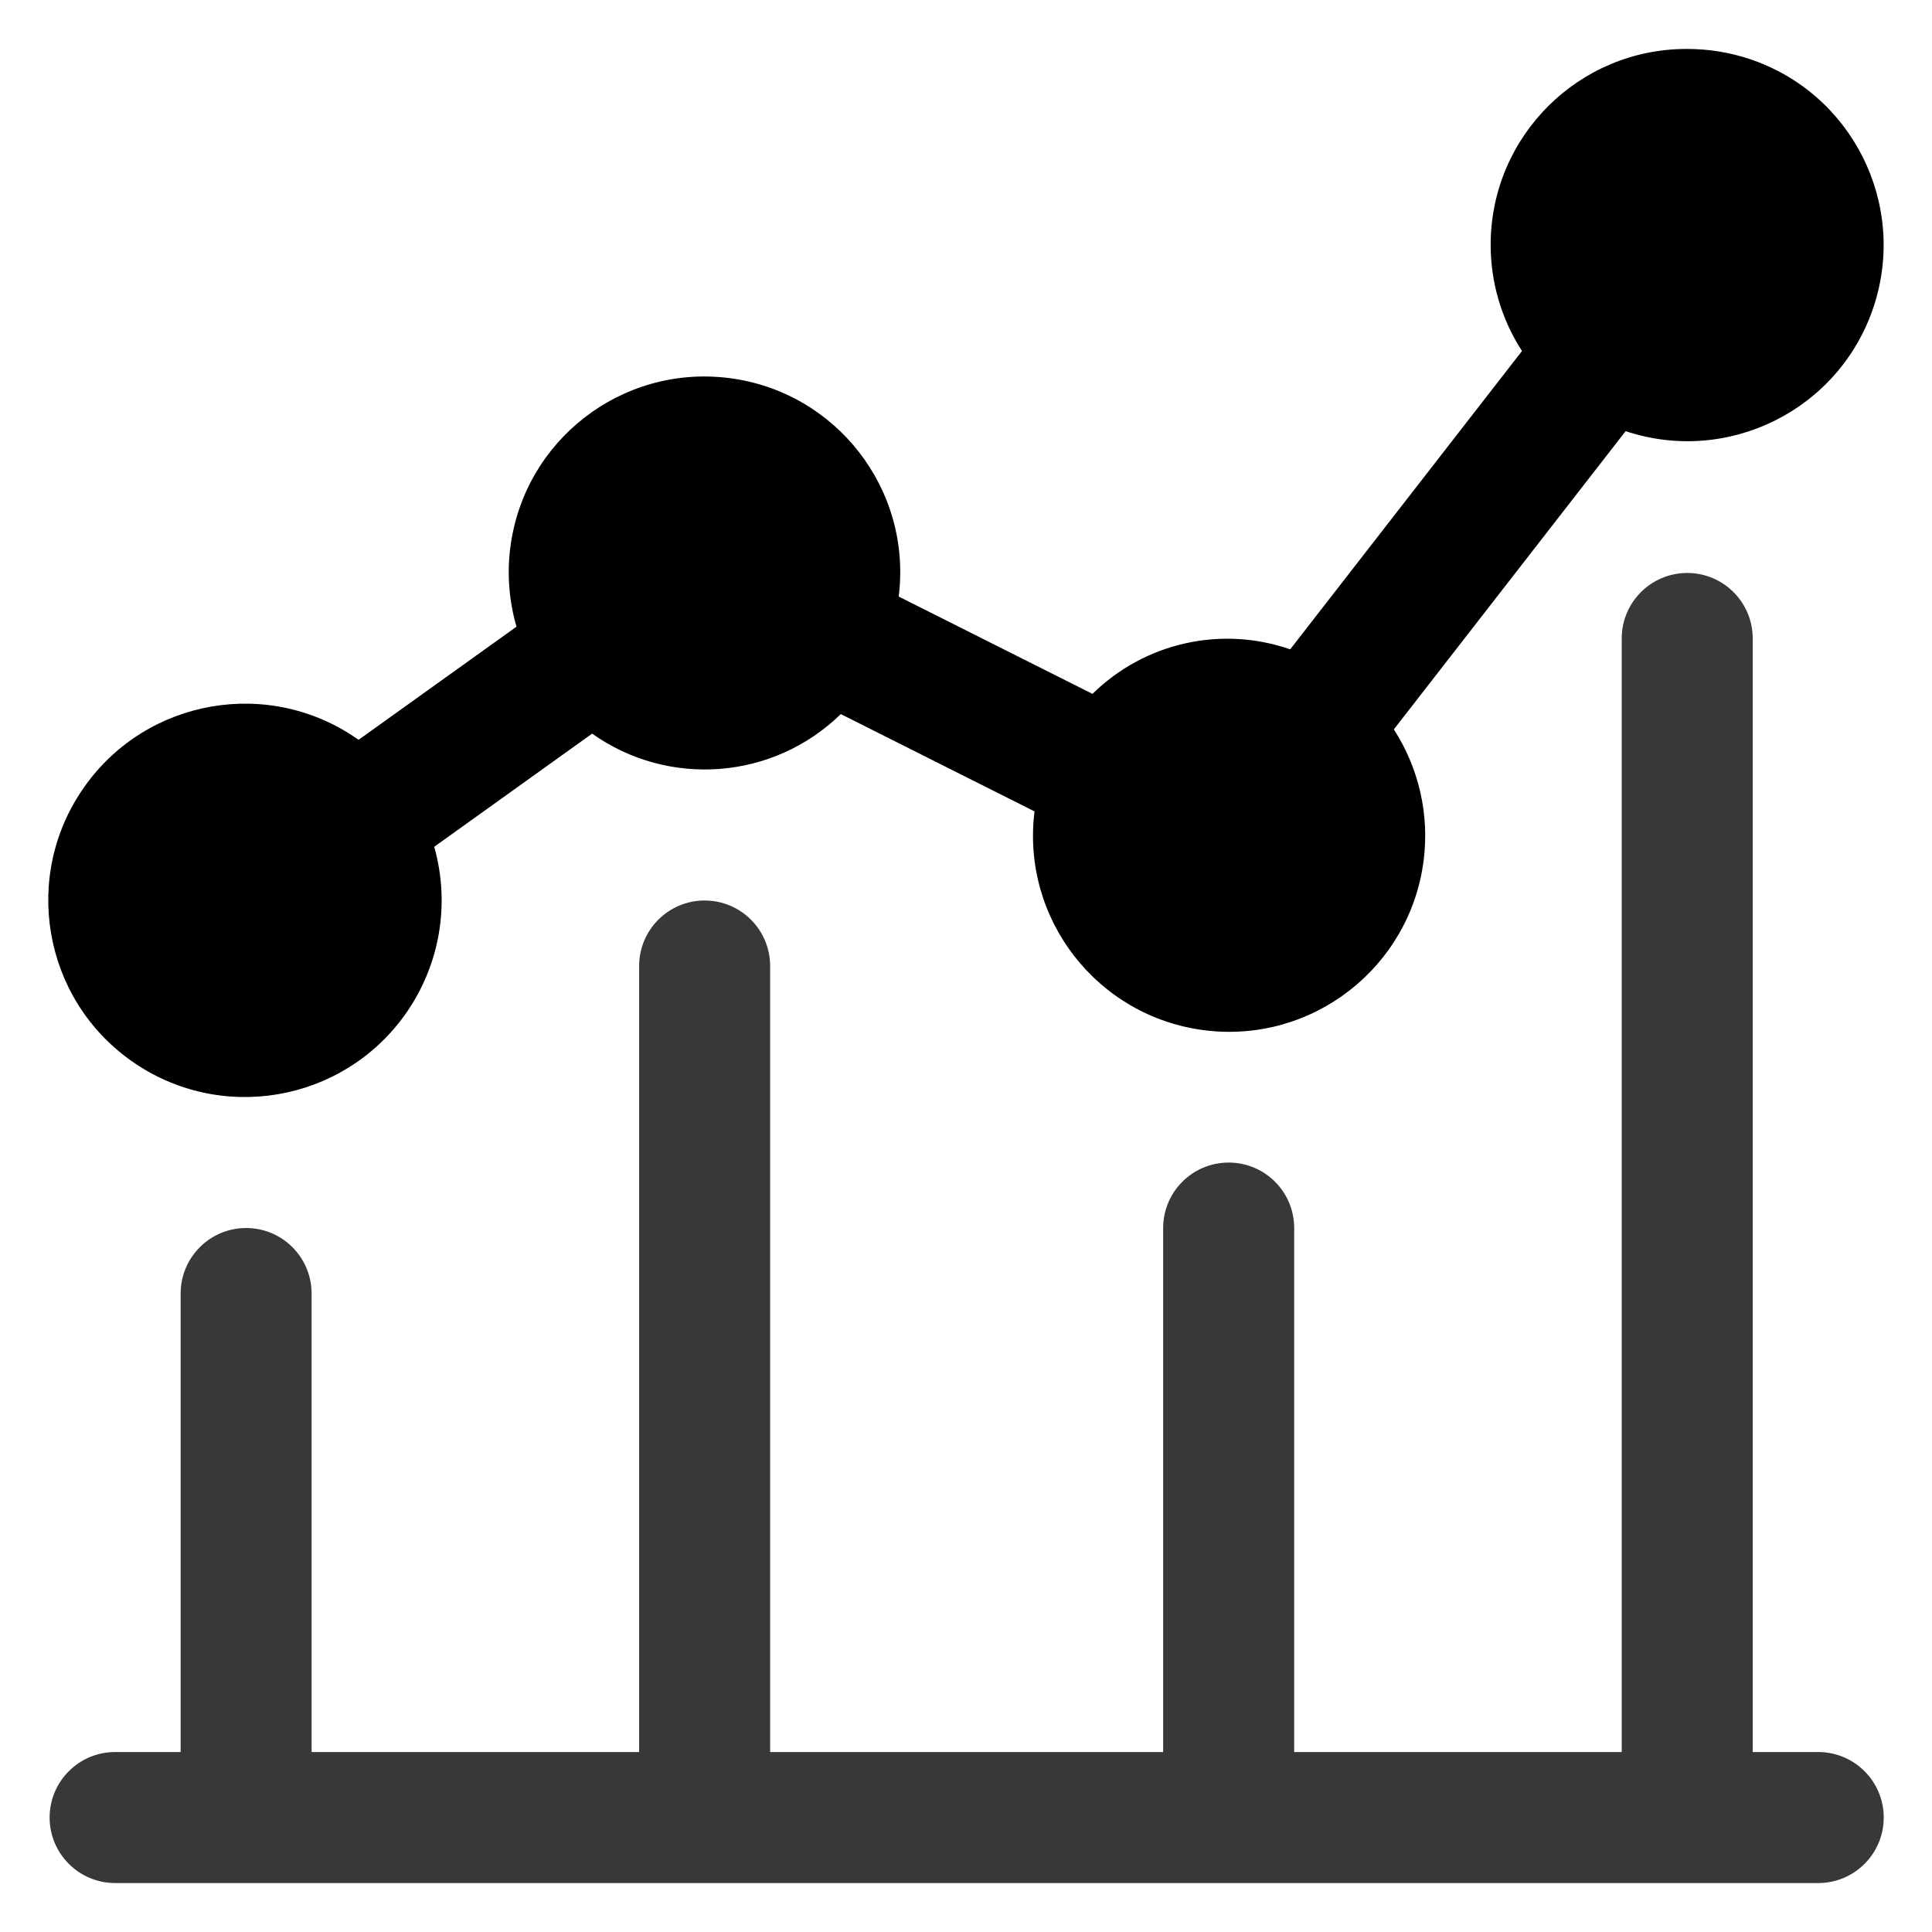 <?xml version="1.0" encoding="utf-8"?>
<!-- Generator: Adobe Illustrator 16.0.0, SVG Export Plug-In . SVG Version: 6.00 Build 0)  -->
<!DOCTYPE svg PUBLIC "-//W3C//DTD SVG 1.1//EN" "http://www.w3.org/Graphics/SVG/1.1/DTD/svg11.dtd">
<svg version="1.1" id="Layer_1" xmlns="http://www.w3.org/2000/svg" xmlns:xlink="http://www.w3.org/1999/xlink" x="0px" y="0px"
	 width="60px" height="60px" viewBox="0 0 60 60" enable-background="new 0 0 60 60" xml:space="preserve">
<title>19</title>
<g>
	<path fill="#373838" d="M56.466,54.411h-2.034V19.828c0-1.124-0.91-2.034-2.034-2.034c-1.123,0-2.034,0.911-2.034,2.034v34.583
		H40.192V38.137c0-1.123-0.911-2.033-2.034-2.033c-1.124,0-2.035,0.91-2.035,2.033v16.274H23.917V30c0-1.124-0.91-2.034-2.035-2.034
		c-1.123,0-2.033,0.911-2.033,2.034v24.411H9.677V40.172c0-1.124-0.91-2.035-2.033-2.035S5.61,39.048,5.61,40.172v14.239H3.575
		c-1.124,0-2.034,0.911-2.034,2.034s0.912,2.035,2.034,2.035h52.892c1.124,0,2.034-0.912,2.034-2.035S57.59,54.411,56.466,54.411z"
		/>
	<path d="M52.397,1.52c-3.359-0.011-6.092,2.703-6.103,6.063c-0.005,1.177,0.334,2.331,0.973,3.318l-7.199,9.265
		c-2.144-0.744-4.521-0.208-6.14,1.383l-6.018-3.022c0.417-3.33-1.944-6.369-5.276-6.787s-6.37,1.945-6.787,5.275
		c-0.104,0.82-0.037,1.653,0.193,2.447l-4.904,3.514c-2.754-1.949-6.565-1.297-8.514,1.457c-1.949,2.752-1.298,6.565,1.457,8.514
		c2.754,1.947,6.564,1.297,8.514-1.456c1.066-1.509,1.395-3.416,0.892-5.193l4.904-3.514c2.383,1.688,5.633,1.433,7.723-0.607
		l6.016,3.022c-0.417,3.337,1.949,6.381,5.286,6.798c3.338,0.417,6.381-1.95,6.8-5.287c0.177-1.419-0.15-2.854-0.927-4.058
		l7.198-9.262c3.192,1.061,6.641-0.668,7.701-3.859c1.06-3.192-0.667-6.641-3.859-7.701C53.706,1.624,53.054,1.52,52.397,1.52z"/>
</g>
</svg>
